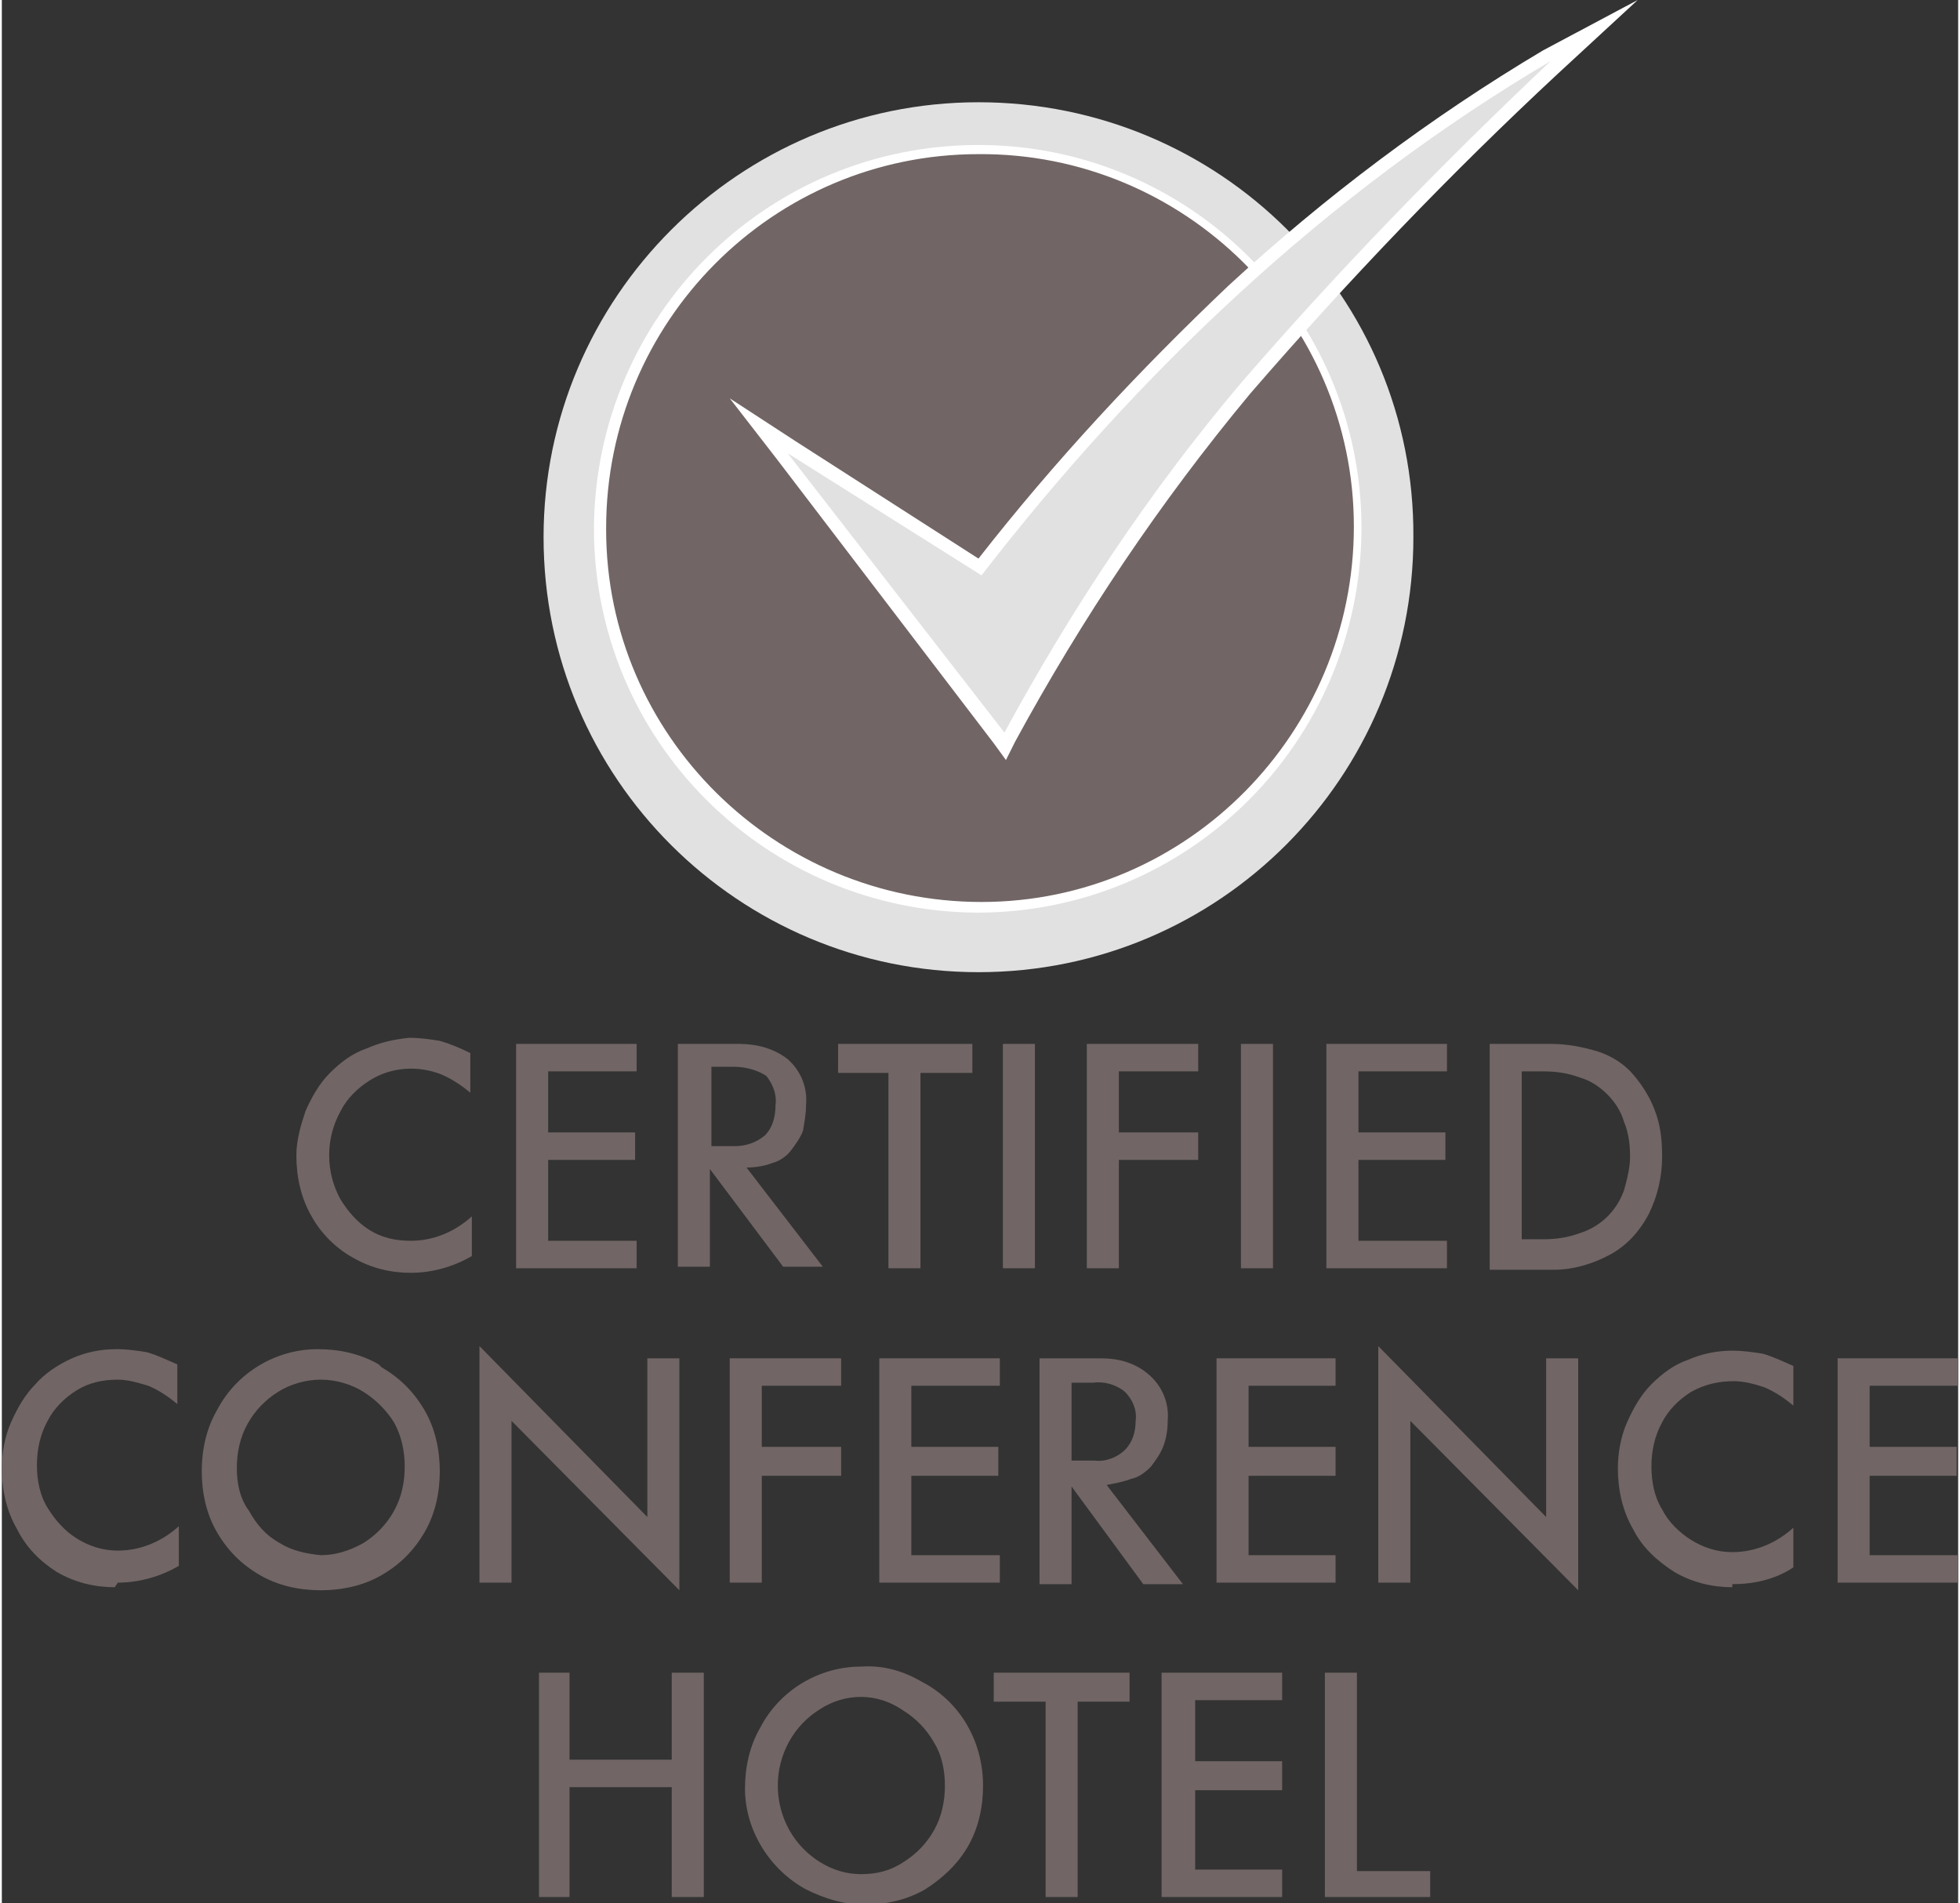 <?xml version="1.0" encoding="utf-8"?>
<svg xmlns="http://www.w3.org/2000/svg" xmlns:xlink="http://www.w3.org/1999/xlink" version="1.1" id="Ebene_1" x="0px" y="0px" viewBox="0 0 128.2 124.7" style="enable-background:new 0 0 128.2 124.7;" xml:space="preserve" width="206" height="200">
<rect x="0" y="0" width="128.2" height="124.7" fill="#333333" stroke="none"/>
<style type="text/css">
	.st0{clip-path:url(#SVGID_00000072263071372429958490000012420690321758662330_);}
	.st1{fill:#E1E1E1;}
	.st2{fill:#716565;}
	.st3{fill:#FFFFFF;}
</style>
<g id="Ebene_2_00000014614869241351828460000018422913094889762741_">
	<g id="Ebene_1-2">
		<g>
			<defs>
				<path id="SVGID_1_" d="M35.5,35.2c0,15.8,12.8,28.5,28.5,28.5c15.8,0,28.5-12.8,28.5-28.5C92.6,19.4,79.8,6.7,64,6.7      c0,0,0,0,0,0C48.3,6.7,35.5,19.5,35.5,35.2"/>
			</defs>
			<clipPath id="SVGID_00000140707226840716340440000011453948936885590926_">
				<use xlink:href="#SVGID_1_" style="overflow:visible;"/>
			</clipPath>
			<g style="clip-path:url(#SVGID_00000140707226840716340440000011453948936885590926_);">
				<rect x="35.5" y="6.7" class="st1" width="57" height="57"/>
			</g>
		</g>
		<path class="st2" d="M64,59.4c-13.7,0-24.8-11.1-24.8-24.8C39.2,20.9,50.3,9.8,64,9.8s24.8,11.1,24.8,24.8    C88.8,48.2,77.7,59.3,64,59.4"/>
		<path class="st3" d="M64,10.1C77.5,10,88.6,21,88.6,34.5S77.7,59.1,64.2,59.1S39.6,48.2,39.6,34.7c0,0,0-0.1,0-0.1    C39.6,21.1,50.5,10.1,64,10.1 M64,9.5c-13.9,0-25.1,11.2-25.2,25.1c0,13.9,11.2,25.1,25.1,25.2c13.9,0,25.1-11.2,25.2-25.1    c0,0,0-0.1,0-0.1C89.1,20.7,77.8,9.5,64,9.5"/>
		<path class="st1" d="M49.6,28L64,37.2c5-6.5,10.6-12.6,16.7-18.1c6.3-5.8,13.2-11,20.6-15.4l3.1-1.7l-2.6,2.4    c-7.1,6.7-13.9,13.7-20.3,21.1c-5.9,7.1-11,14.7-15.4,22.8L65.8,49L49.6,28z"/>
		<path class="st3" d="M101.5,4c-7.1,6.7-13.9,13.7-20.3,21.1C75.2,32.2,70.1,39.9,65.7,48L51.5,29.7l12.7,8    c5.1-6.6,10.7-12.8,16.8-18.4C87.3,13.5,94.2,8.3,101.5,4 M107.2,0L101,3.3c-7.4,4.4-14.3,9.6-20.6,15.4    C74.5,24.3,69,30.2,64,36.6l-12-7.7l-4.3-2.8l3.1,4L65,48.7l0.8,1.1l0.6-1.2c4.4-8.1,9.5-15.7,15.4-22.8    c6.4-7.4,13.1-14.4,20.2-21L107.2,0z"/>
		<path class="st2" d="M26.8,83.4c-1.3,0-2.6-0.3-3.8-1c-1.1-0.6-2.1-1.6-2.7-2.7c-0.7-1.2-1-2.6-1-4c0-1,0.3-2,0.6-2.9    c0.4-0.9,0.9-1.8,1.6-2.5c0.7-0.7,1.5-1.3,2.4-1.6c0.9-0.4,1.8-0.6,2.8-0.7c0.7,0,1.4,0.1,2,0.2c0.7,0.2,1.4,0.5,2,0.8v2.6    c-0.6-0.5-1.2-0.9-1.9-1.2c-1.5-0.6-3.3-0.5-4.7,0.4c-0.8,0.5-1.5,1.2-1.9,2c-1,1.8-1,4,0,5.8c0.5,0.8,1.1,1.5,1.9,2    c0.8,0.5,1.7,0.7,2.7,0.7c1.5,0,2.9-0.6,4-1.6v2.6c-1.2,0.7-2.6,1.1-4,1.1"/>
		<polygon class="st2" points="33.7,83.1 33.7,68.4 41.6,68.4 41.6,70.2 35.8,70.2 35.8,74.2 41.5,74.2 41.5,76 35.8,76 35.8,81.3     41.6,81.3 41.6,83.1   "/>
		<path class="st2" d="M44.3,83.1V68.4h4c1.2,0,2.3,0.3,3.2,1c0.9,0.8,1.3,1.9,1.2,3c0,0.6-0.1,1.1-0.2,1.7    c-0.2,0.5-0.5,0.9-0.8,1.3c-0.3,0.4-0.8,0.7-1.2,0.8c-0.5,0.2-1.1,0.3-1.7,0.3l5,6.5h-2.6l-4.8-6.4v6.4H44.3z M46.4,75.1H48    c0.7,0,1.4-0.2,2-0.7c0.5-0.5,0.7-1.2,0.7-2c0.1-0.7-0.2-1.4-0.6-1.9c-0.6-0.4-1.4-0.6-2.1-0.6h-1.5V75.1z"/>
		<polygon class="st2" points="54.8,70.3 54.8,68.4 63.6,68.4 63.6,70.3 60.2,70.3 60.2,83.1 58.1,83.1 58.1,70.3   "/>
		<rect x="65.6" y="68.4" class="st2" width="2.1" height="14.7"/>
		<polygon class="st2" points="71.1,83.1 71.1,68.4 78.4,68.4 78.4,70.2 73.2,70.2 73.2,74.2 78.4,74.2 78.4,76 73.2,76 73.2,83.1       "/>
		<rect x="81.2" y="68.4" class="st2" width="2.1" height="14.7"/>
		<polygon class="st2" points="86.8,83.1 86.8,68.4 94.7,68.4 94.7,70.2 88.9,70.2 88.9,74.2 94.6,74.2 94.6,76 88.9,76 88.9,81.3     94.7,81.3 94.7,83.1   "/>
		<path class="st2" d="M97.5,83.1V68.4h4c1.1,0,2.1,0.2,3.1,0.5c0.9,0.3,1.7,0.8,2.3,1.5c0.6,0.7,1.1,1.5,1.4,2.3    c0.4,1,0.5,2,0.5,3.1c0,1.3-0.3,2.6-0.9,3.8c-0.6,1.1-1.4,2-2.5,2.6c-1.1,0.6-2.4,1-3.7,1H97.5z M99.6,81.2h1.4    c0.8,0,1.6-0.1,2.4-0.4c1.3-0.4,2.4-1.4,2.9-2.8c0.2-0.7,0.4-1.5,0.4-2.2c0-0.8-0.1-1.6-0.4-2.3c-0.2-0.7-0.6-1.3-1.1-1.8    c-0.5-0.5-1.1-0.9-1.8-1.1c-0.8-0.3-1.6-0.4-2.4-0.4h-1.4L99.6,81.2z"/>
		<path class="st2" d="M7.4,104c-1.3,0-2.6-0.3-3.8-1c-1.1-0.7-2-1.6-2.6-2.8c-0.7-1.2-1-2.6-1-4c0-1,0.2-2.1,0.6-3    c0.4-0.9,0.9-1.8,1.6-2.5C2.8,90,3.7,89.4,4.6,89c0.9-0.4,1.9-0.6,2.9-0.6c0.7,0,1.4,0.1,2,0.2c0.7,0.2,1.3,0.5,2,0.8v2.6    c-0.6-0.5-1.2-0.9-1.9-1.2c-0.7-0.2-1.3-0.4-2-0.4c-1,0-1.9,0.2-2.7,0.7c-0.8,0.5-1.5,1.2-1.9,2c-0.5,0.9-0.7,1.9-0.7,2.9    c0,1,0.2,2,0.7,2.8c0.5,0.8,1.1,1.5,1.9,2c0.8,0.5,1.7,0.8,2.7,0.8c1.5,0,2.9-0.6,4-1.6v2.6c-1.2,0.7-2.6,1.1-4,1.1"/>
		<path class="st2" d="M24.9,89.6c1.2,0.7,2.1,1.6,2.8,2.8c0.7,1.2,1,2.6,1,4c0,1.4-0.3,2.8-1,4c-0.7,1.2-1.6,2.1-2.8,2.8    c-1.2,0.7-2.6,1-4,1c-1.4,0-2.8-0.3-4-1c-1.2-0.7-2.1-1.6-2.8-2.8c-0.7-1.2-1-2.6-1-4c0-1.4,0.3-2.8,1-4c1.3-2.5,3.9-4,6.6-4    c1.4,0,2.8,0.3,4,1 M18.1,91.2c-0.8,0.5-1.5,1.2-2,2.1c-0.5,0.9-0.7,1.9-0.7,2.9c0,1,0.2,2,0.8,2.8c0.5,0.9,1.1,1.6,2,2.1    c0.8,0.5,1.7,0.7,2.7,0.8c1,0,1.9-0.3,2.8-0.8c0.8-0.5,1.5-1.2,2-2.1c0.5-0.9,0.7-1.9,0.7-2.9c0-1-0.2-2-0.7-2.9    c-0.5-0.8-1.2-1.5-2-2c-0.8-0.5-1.8-0.8-2.8-0.8C19.9,90.4,18.9,90.7,18.1,91.2"/>
		<polygon class="st2" points="31.3,103.7 31.3,88.2 42.3,99.4 42.3,89 44.4,89 44.4,104.2 33.4,93.1 33.4,103.7   "/>
		<polygon class="st2" points="47.7,103.7 47.7,89 55,89 55,90.8 49.8,90.8 49.8,94.8 55,94.8 55,96.7 49.8,96.7 49.8,103.7   "/>
		<polygon class="st2" points="57.5,103.7 57.5,89 65.4,89 65.4,90.8 59.6,90.8 59.6,94.8 65.3,94.8 65.3,96.7 59.6,96.7     59.6,101.9 65.4,101.9 65.4,103.7   "/>
		<path class="st2" d="M68,103.7V89h4c1.2,0,2.3,0.3,3.2,1.1c0.9,0.8,1.3,1.9,1.2,3c0,0.6-0.1,1.2-0.3,1.7c-0.2,0.5-0.5,0.9-0.8,1.3    c-0.4,0.4-0.8,0.7-1.3,0.8c-0.5,0.2-1.1,0.3-1.6,0.4l5,6.5h-2.6l-4.7-6.4v6.4H68z M70.1,95.7h1.5c0.7,0.1,1.5-0.2,2-0.7    c0.5-0.5,0.7-1.2,0.7-1.9c0.1-0.7-0.2-1.4-0.7-1.9c-0.6-0.5-1.4-0.7-2.1-0.6h-1.4L70.1,95.7z"/>
		<polygon class="st2" points="79.6,103.7 79.6,89 87.4,89 87.4,90.8 81.7,90.8 81.7,94.8 87.4,94.8 87.4,96.7 81.7,96.7     81.7,101.9 87.4,101.9 87.4,103.7   "/>
		<polygon class="st2" points="90.2,103.7 90.2,88.2 101.2,99.4 101.2,89 103.3,89 103.3,104.2 92.3,93.1 92.3,103.7   "/>
		<path class="st2" d="M113.4,104c-1.3,0-2.6-0.3-3.8-1c-1.1-0.7-2.1-1.6-2.7-2.8c-0.7-1.2-1-2.6-1-4c0-1,0.2-2.1,0.6-3    c0.4-0.9,0.9-1.8,1.6-2.5c0.7-0.7,1.5-1.3,2.4-1.6c0.9-0.4,1.9-0.6,2.9-0.6c0.7,0,1.4,0.1,2,0.2c0.7,0.2,1.3,0.5,2,0.8v2.6    c-0.6-0.5-1.2-0.9-1.9-1.2c-0.6-0.2-1.3-0.4-2-0.4c-1,0-1.9,0.2-2.8,0.7c-0.8,0.5-1.5,1.2-1.9,2c-0.5,0.9-0.7,1.9-0.7,2.9    c0,1,0.2,2,0.7,2.8c0.4,0.8,1.1,1.5,1.9,2c0.8,0.5,1.7,0.8,2.7,0.8c1.5,0,2.9-0.6,4-1.6v2.6c-1.2,0.8-2.6,1.1-4,1.1"/>
		<polygon class="st2" points="120.3,103.7 120.3,89 128.2,89 128.2,90.8 122.4,90.8 122.4,94.8 128.1,94.8 128.1,96.7 122.4,96.7     122.4,101.9 128.2,101.9 128.2,103.7   "/>
		<polygon class="st2" points="35.2,124.3 35.2,109.6 37.2,109.6 37.2,115.3 43.9,115.3 43.9,109.6 46,109.6 46,124.3 43.9,124.3     43.9,117.1 37.2,117.1 37.2,124.3   "/>
		<path class="st2" d="M60.3,110.2c2.5,1.3,4,3.9,4,6.8c0,1.4-0.3,2.8-1,4c-0.7,1.2-1.7,2.1-2.8,2.8c-1.2,0.7-2.6,1-4,1    c-1.3,0-2.6-0.4-3.8-1c-2.4-1.3-4-3.9-4-6.6c0-1.4,0.3-2.8,1-4c1.3-2.5,3.9-4,6.6-4C57.8,109.1,59.1,109.5,60.3,110.2 M53.6,112    c-0.8,0.5-1.5,1.2-2,2.1c-1,1.8-1,4,0,5.8c0.5,0.9,1.2,1.6,2,2.1c0.8,0.5,1.7,0.8,2.7,0.8c1,0,1.9-0.2,2.8-0.8    c0.8-0.5,1.5-1.2,2-2.1c0.5-0.9,0.7-1.9,0.7-2.9c0-1-0.2-2-0.7-2.8c-0.5-0.9-1.2-1.6-2-2.1C57.4,110.9,55.3,110.9,53.6,112"/>
		<polygon class="st2" points="65,111.5 65,109.6 73.9,109.6 73.9,111.5 70.5,111.5 70.5,124.3 68.4,124.3 68.4,111.5   "/>
		<polygon class="st2" points="76,124.3 76,109.6 83.9,109.6 83.9,111.4 78.2,111.4 78.2,115.4 83.9,115.4 83.9,117.3 78.2,117.3     78.2,122.5 83.9,122.5 83.9,124.3   "/>
		<polygon class="st2" points="86.7,124.3 86.7,109.6 88.8,109.6 88.8,122.6 93.6,122.6 93.6,124.3   "/>
	</g>
</g>
</svg>
